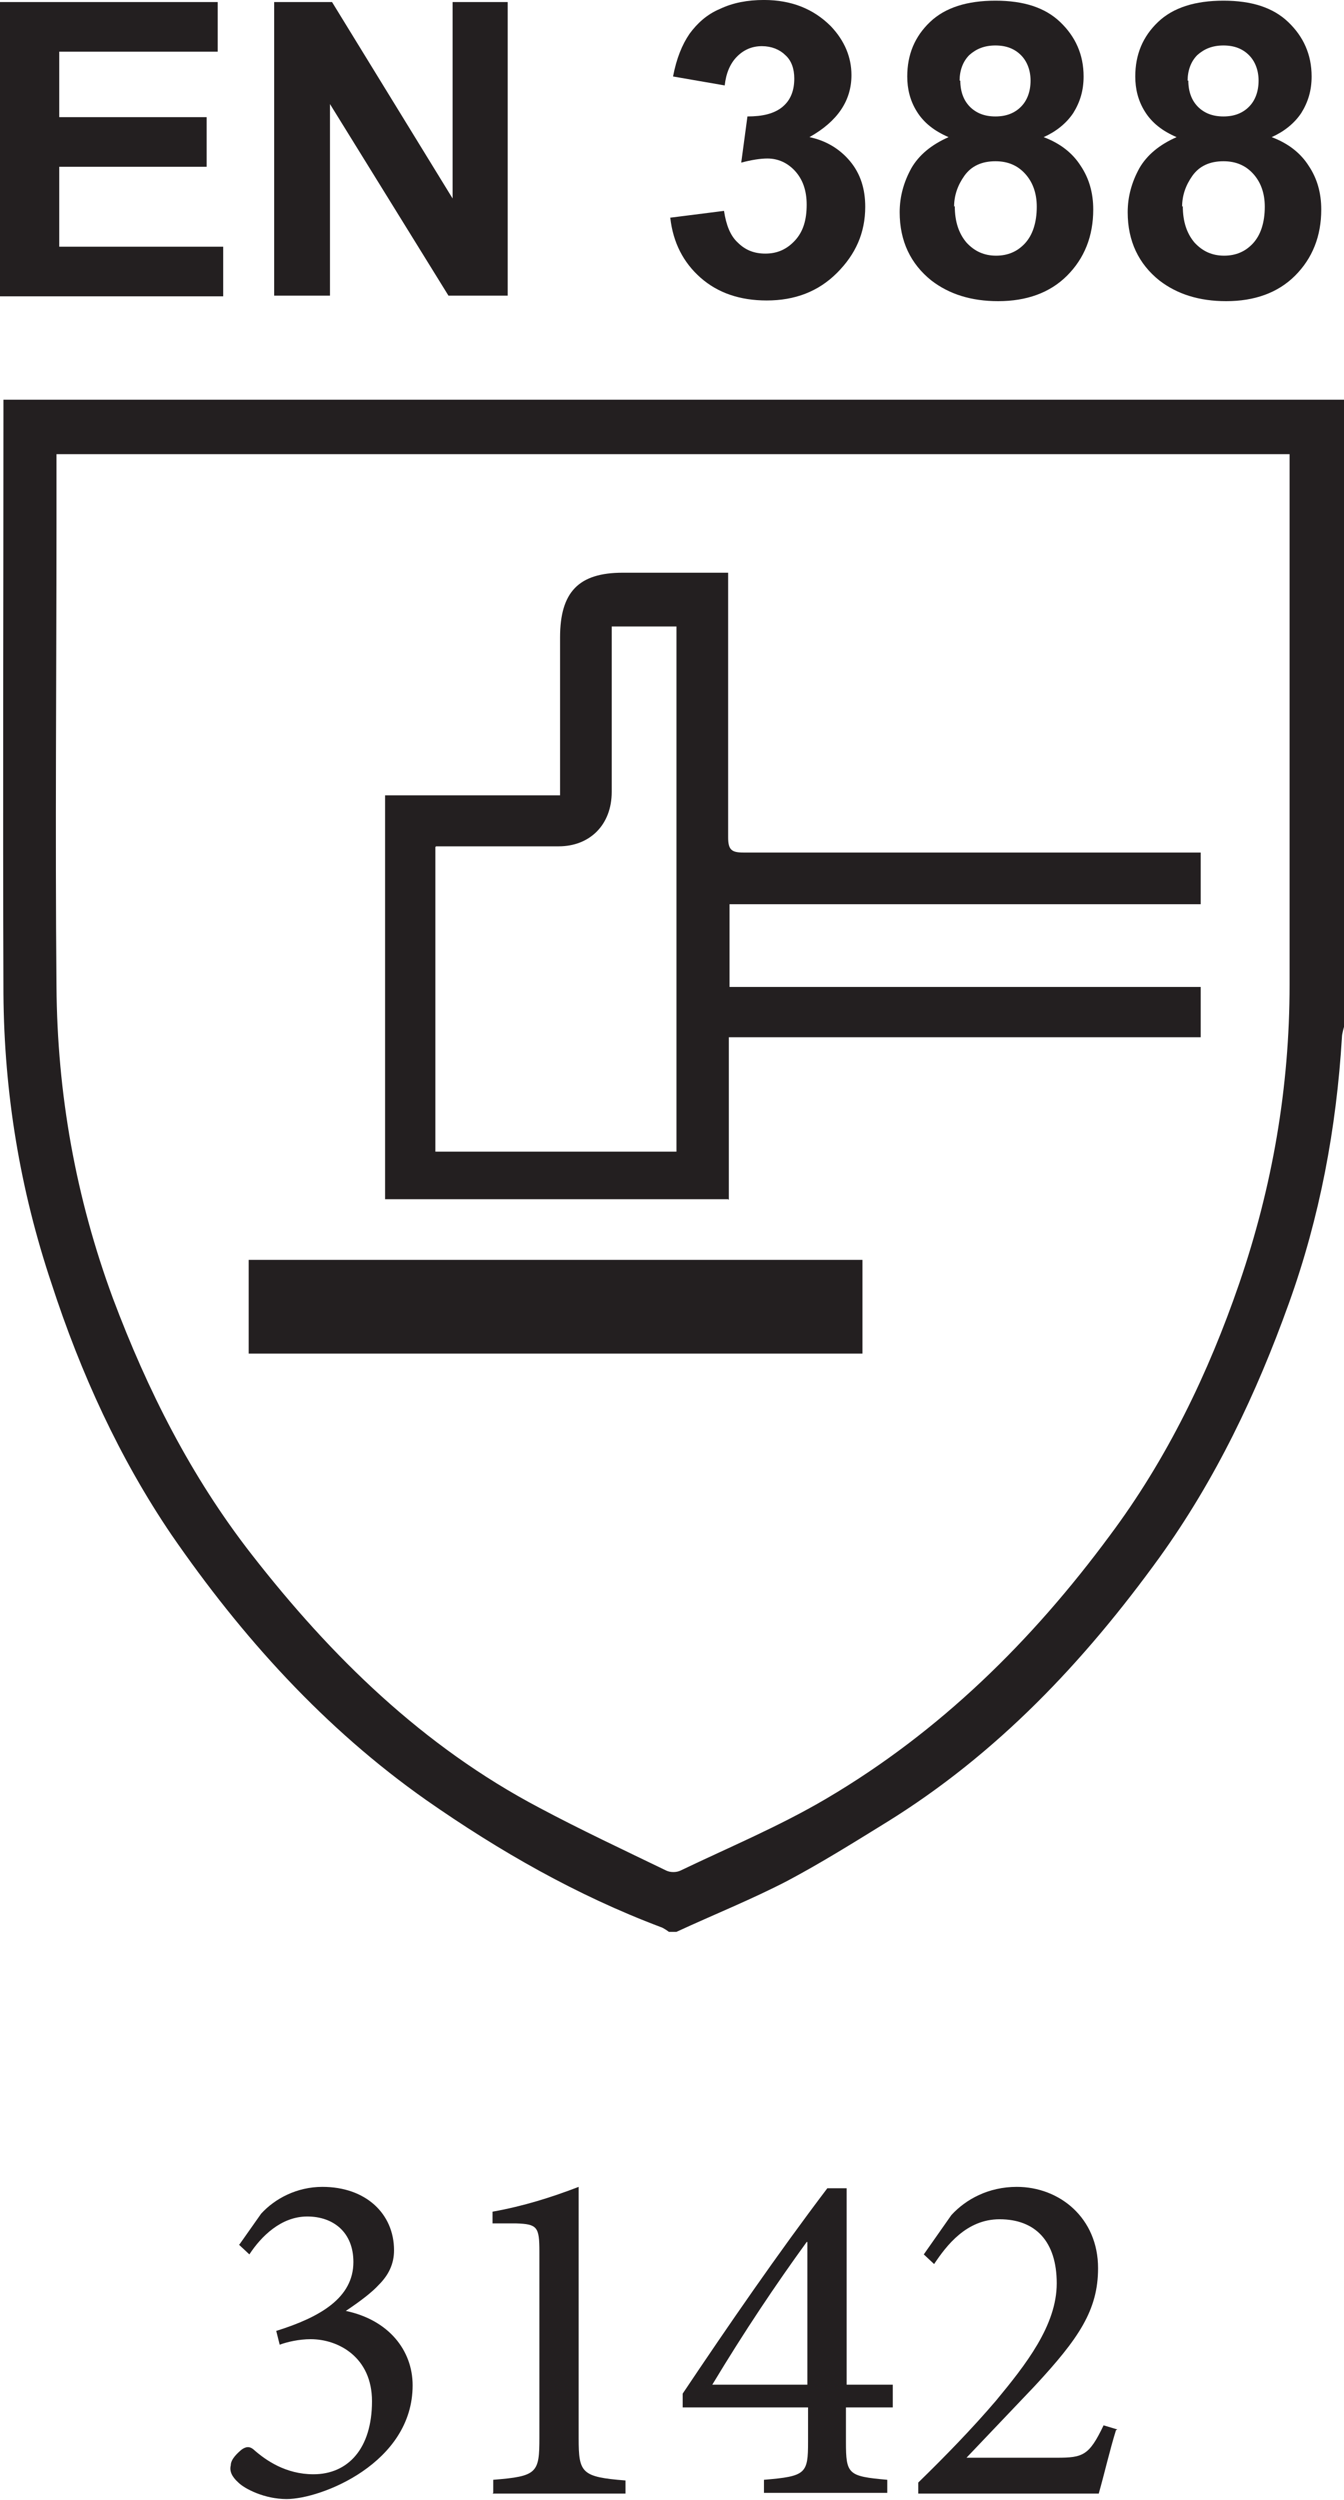 <?xml version="1.0" encoding="UTF-8"?><svg id="Layer_1" xmlns="http://www.w3.org/2000/svg" width="6.88mm" height="12.79mm" viewBox="0 0 19.51 36.25"><defs><style>.cls-1{fill:#231f20;stroke-width:0px;}</style></defs><path class="cls-1" d="M3.48,32.55l.31-.44c.2-.22.52-.39.89-.39.63,0,1.04.39,1.04.92,0,.2-.08.36-.22.5-.1.11-.27.24-.48.38h0c.62.13.97.57.97,1.08,0,1.13-1.33,1.65-1.83,1.65-.32,0-.61-.15-.7-.24-.1-.09-.13-.17-.11-.25,0-.09.1-.18.16-.23.06-.04.11-.05.17,0,.18.16.47.36.87.36.5,0,.85-.37.85-1.06,0-.64-.49-.9-.89-.9-.17,0-.34.04-.45.08l-.05-.2c.64-.2,1.12-.48,1.12-1,0-.43-.29-.66-.67-.66s-.67.29-.84.55l-.15-.14Z"/><path class="cls-1" d="M7.16,36.16v-.19c.64-.05.67-.1.67-.61v-2.7c0-.36-.03-.4-.34-.41h-.34v-.17c.45-.08.86-.21,1.25-.36v3.65c0,.5.04.56.68.61v.19h-1.93Z"/><path class="cls-1" d="M12.28,34.92v.5c0,.47.03.5.6.55v.19h-1.79v-.19c.61-.05.64-.09.64-.55v-.5h-1.82v-.2c.67-1,1.38-2.03,2.1-2.98h.28v2.85h.67v.33h-.67ZM11.72,32.52h-.01c-.45.62-.9,1.29-1.37,2.07h1.38v-2.07Z"/><path class="cls-1" d="M16.2,35.25c-.09.29-.16.6-.25.92h-2.62v-.16c.39-.38.78-.78,1.13-1.19.43-.52.88-1.09.88-1.7s-.31-.93-.83-.93c-.48,0-.77.38-.95.65l-.15-.14.4-.57c.21-.23.54-.41.95-.41.62,0,1.18.45,1.18,1.18,0,.61-.28,1.02-.92,1.71l-.99,1.04h1.31c.38,0,.47-.03.68-.47l.2.06Z"/><path class="cls-1" d="M6.32,12.28v4.42h3.5v-7.62h-.94v.23c0,.72,0,1.45,0,2.17,0,.48-.32.79-.77.79-.27,0-.55,0-.82,0h-.96ZM10.57,17.39h-4.98v-5.86h2.54v-.25c0-.68,0-1.36,0-2.04,0-.66.27-.94.91-.94.44,0,.88,0,1.32,0h.21v.26c0,1.19,0,2.39,0,3.58,0,.18.05.22.22.22,2.13,0,4.26,0,6.4,0h.24v.75h-6.84v1.2h6.84v.73h-6.85v2.36Z"/><rect class="cls-1" x="3.61" y="18.27" width="8.91" height="1.36"/><path class="cls-1" d="M18.72,6.58H.82v1.01c0,2.24-.02,4.48,0,6.71.01,1.56.28,3.07.82,4.53.5,1.33,1.13,2.58,2.01,3.71,1.16,1.49,2.49,2.79,4.18,3.68.6.32,1.22.61,1.84.91.06.03.15.03.21,0,.71-.34,1.43-.64,2.11-1.04,1.65-.97,2.99-2.29,4.12-3.82.83-1.11,1.43-2.35,1.88-3.66.48-1.4.73-2.84.73-4.33,0-2.5,0-5,0-7.5v-.22ZM19.51,5.8v9.09s-.03.1-.03.15c-.08,1.32-.32,2.61-.77,3.86-.47,1.31-1.06,2.55-1.88,3.69-1.1,1.52-2.36,2.85-3.96,3.84-.47.29-.95.59-1.44.85-.52.27-1.07.49-1.61.74h-.11s-.08-.06-.12-.07c-1.22-.46-2.34-1.1-3.4-1.84-1.48-1.04-2.68-2.37-3.7-3.85-.76-1.12-1.32-2.35-1.74-3.64C.29,17.25.06,15.85.05,14.41c-.01-2.8,0-5.61,0-8.41v-.21h19.18c.09,0,.19,0,.28,0"/><path class="cls-1" d="M0,4.28V.02h3.16v.72H.86v.95h2.14v.72H.86v1.16h2.38v.72H0Z"/><path class="cls-1" d="M3.98,4.28V.02h.84l1.75,2.85V.02h.8v4.26h-.86l-1.72-2.78v2.78h-.8Z"/><path class="cls-1" d="M9.72,3.15l.79-.1c.03.2.09.36.2.46.11.11.24.16.4.16.17,0,.31-.06.43-.19.12-.13.17-.3.17-.52,0-.21-.06-.37-.17-.49-.11-.12-.25-.18-.4-.18-.1,0-.23.02-.38.06l.09-.67c.22,0,.39-.04.51-.14s.17-.24.17-.41c0-.14-.04-.26-.13-.34-.08-.08-.2-.13-.34-.13s-.26.05-.36.15c-.1.1-.16.24-.18.42l-.75-.13c.05-.26.13-.46.24-.62.11-.15.25-.28.44-.36.19-.09.4-.13.64-.13.4,0,.72.13.97.38.2.21.3.45.3.71,0,.37-.2.67-.61.9.24.05.44.17.59.35s.22.4.22.66c0,.38-.14.69-.41.96s-.61.4-1.02.4c-.39,0-.71-.11-.96-.33-.25-.22-.4-.51-.44-.87Z"/><path class="cls-1" d="M13.77,1.98c-.21-.09-.36-.21-.46-.37s-.14-.33-.14-.51c0-.32.11-.58.33-.79.22-.21.54-.31.95-.31s.72.1.94.31c.22.21.34.47.34.79,0,.2-.05.37-.15.53-.1.15-.25.27-.43.35.24.09.42.23.54.42.12.18.18.39.18.63,0,.39-.13.71-.38.96-.25.25-.59.37-1,.37-.39,0-.71-.1-.97-.3-.3-.24-.46-.57-.46-.99,0-.23.06-.44.17-.64.11-.19.29-.34.54-.45ZM13.86,2.98c0,.23.06.4.17.53.12.13.26.19.43.19s.31-.06.42-.18c.11-.12.17-.3.17-.53,0-.2-.06-.36-.17-.48-.11-.12-.25-.18-.43-.18-.2,0-.35.07-.45.21-.1.14-.15.29-.15.45ZM13.94,1.16c0,.16.05.29.14.38.09.09.21.14.37.14s.28-.05.37-.14c.09-.09.14-.22.14-.38,0-.15-.05-.28-.14-.37-.09-.09-.21-.14-.37-.14s-.28.05-.38.14c-.09.09-.14.22-.14.37Z"/><path class="cls-1" d="M17.08,1.98c-.21-.09-.36-.21-.46-.37s-.14-.33-.14-.51c0-.32.11-.58.33-.79.22-.21.54-.31.95-.31s.72.1.94.31c.22.21.34.47.34.79,0,.2-.05.37-.15.53-.1.15-.25.27-.43.35.24.09.42.23.54.42.12.18.18.39.18.63,0,.39-.13.71-.38.96-.25.25-.59.37-1,.37-.39,0-.71-.1-.97-.3-.3-.24-.46-.57-.46-.99,0-.23.06-.44.17-.64.11-.19.29-.34.54-.45ZM17.17,2.98c0,.23.06.4.17.53.12.13.26.19.43.19s.31-.06.42-.18c.11-.12.17-.3.17-.53,0-.2-.06-.36-.17-.48-.11-.12-.25-.18-.43-.18-.2,0-.35.07-.45.21-.1.14-.15.29-.15.45ZM17.25,1.16c0,.16.05.29.14.38.09.09.21.14.37.14s.28-.05.37-.14c.09-.09.14-.22.14-.38,0-.15-.05-.28-.14-.37-.09-.09-.21-.14-.37-.14s-.28.05-.38.14c-.09.09-.14.22-.14.37Z"/></svg>